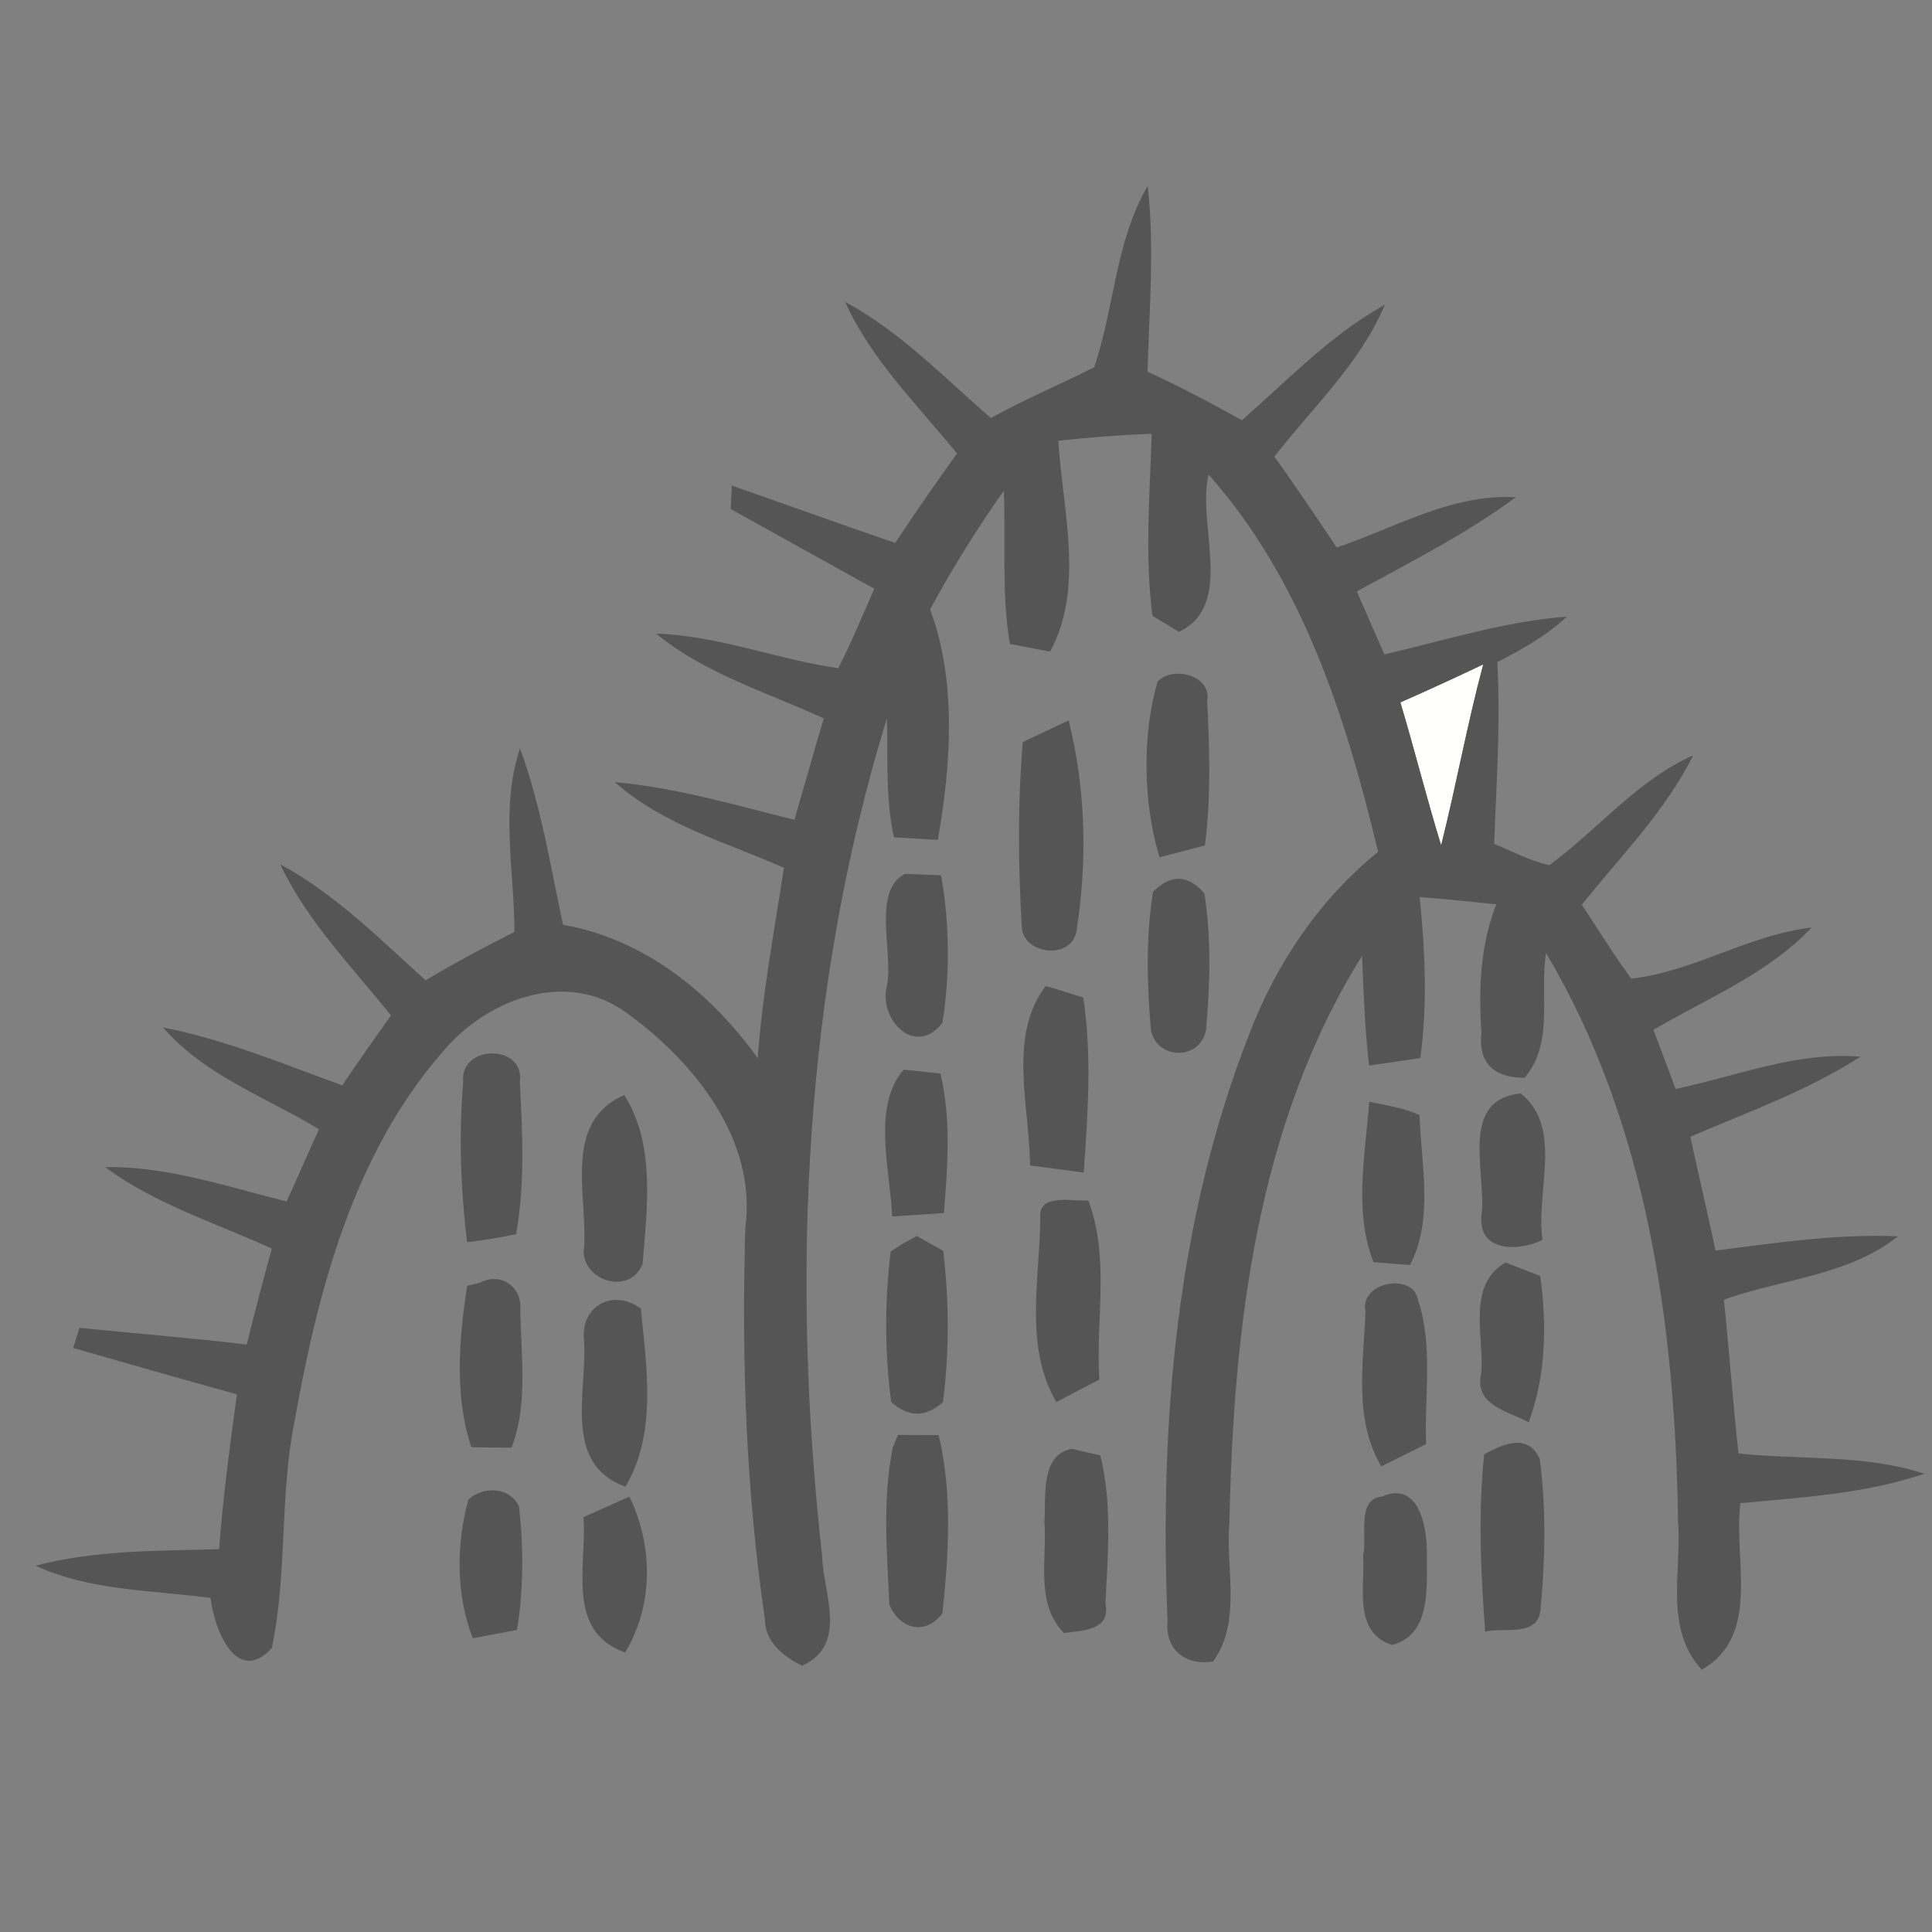 <?xml version="1.0" encoding="UTF-8" ?>
<!DOCTYPE svg PUBLIC "-//W3C//DTD SVG 1.1//EN" "http://www.w3.org/Graphics/SVG/1.1/DTD/svg11.dtd">
<svg width="118pt" height="118pt" viewBox="0 0 118 118" version="1.1" xmlns="http://www.w3.org/2000/svg">
<rect x="0" y="0" width="118" height="118" fill="#808080" stroke="none"/>
<g id="#fffffeff">
<path fill="#fffffe" opacity="1.00" d=" M 85.53 42.90 C 87.23 42.15 88.91 41.38 90.59 40.58 C 89.61 44.24 88.94 47.96 88.02 51.63 C 87.13 48.74 86.40 45.80 85.53 42.90 Z" />
</g>
<g id="#555555ff">
<path fill="#555555" opacity="1.00" d=" M 66.83 22.43 C 68.07 18.79 68.11 14.75 70.10 11.36 C 70.52 15.13 70.19 18.92 70.09 22.70 C 72.05 23.61 73.97 24.61 75.85 25.67 C 78.66 23.20 81.28 20.45 84.58 18.61 C 83.08 22.20 80.17 24.87 77.84 27.89 C 79.14 29.72 80.40 31.57 81.64 33.44 C 85.21 32.24 88.69 30.14 92.58 30.37 C 89.54 32.61 86.17 34.32 82.87 36.12 C 83.43 37.41 83.99 38.69 84.55 39.97 C 88.25 39.11 91.90 37.95 95.70 37.66 C 94.46 38.83 92.96 39.66 91.45 40.44 C 91.66 44.14 91.39 47.84 91.26 51.54 C 92.37 52.00 93.45 52.58 94.63 52.84 C 97.61 50.66 99.98 47.66 103.42 46.13 C 101.70 49.56 98.98 52.30 96.61 55.26 C 97.61 56.76 98.56 58.31 99.63 59.77 C 103.41 59.36 106.81 57.09 110.65 56.65 C 107.97 59.49 104.29 60.95 100.99 62.90 C 101.44 64.11 101.89 65.31 102.34 66.51 C 106.07 65.73 109.75 64.21 113.63 64.54 C 110.40 66.62 106.75 67.92 103.24 69.43 C 103.74 71.75 104.29 74.06 104.78 76.38 C 108.48 75.91 112.18 75.35 115.92 75.51 C 112.90 77.92 108.82 78.11 105.29 79.38 C 105.61 82.50 105.84 85.64 106.18 88.77 C 109.96 89.18 113.88 88.81 117.54 90.01 C 113.92 91.24 110.07 91.45 106.30 91.81 C 105.85 95.24 107.60 99.87 103.94 101.98 C 101.62 99.47 102.72 95.97 102.49 92.93 C 102.32 81.01 100.61 68.62 94.43 58.21 C 94.01 60.73 94.94 63.72 93.11 65.83 C 91.16 65.81 90.28 64.88 90.48 63.04 C 90.30 60.40 90.41 57.71 91.39 55.23 C 89.83 55.07 88.27 54.91 86.71 54.79 C 87.04 58.06 87.19 61.36 86.75 64.62 C 85.97 64.74 84.40 64.97 83.62 65.08 C 83.36 62.86 83.28 60.62 83.19 58.38 C 76.77 68.64 75.33 81.12 75.09 92.97 C 74.84 95.79 75.86 99.03 74.09 101.48 C 72.37 101.74 71.15 100.74 71.31 99.00 C 70.81 86.90 71.85 74.47 76.32 63.11 C 77.96 58.83 80.59 54.93 84.17 52.03 C 82.21 43.82 79.54 35.43 73.82 28.99 C 73.07 32.01 75.46 36.95 72.01 38.59 C 71.60 38.35 70.79 37.86 70.39 37.62 C 69.91 33.93 70.23 30.19 70.34 26.49 C 68.43 26.57 66.53 26.71 64.64 26.92 C 64.89 31.12 66.26 35.94 64.13 39.80 C 63.51 39.68 62.29 39.45 61.68 39.33 C 61.16 36.24 61.43 33.09 61.31 29.97 C 59.67 32.30 58.16 34.71 56.81 37.22 C 58.45 41.65 58.08 46.72 57.28 51.30 C 56.61 51.26 55.27 51.18 54.60 51.14 C 54.07 48.75 54.24 46.30 54.17 43.87 C 49.09 60.35 48.30 77.93 50.21 94.99 C 50.27 97.33 51.84 100.43 48.99 101.74 C 47.86 101.18 46.72 100.29 46.72 98.90 C 45.55 90.98 45.29 82.98 45.52 74.98 C 46.25 69.58 42.34 64.78 38.21 61.82 C 34.54 59.17 29.67 61.07 27.03 64.25 C 21.57 70.51 19.41 78.86 17.98 86.86 C 17.07 91.41 17.56 96.13 16.60 100.66 C 14.42 103.02 13.06 99.42 12.86 97.60 C 9.28 97.11 5.51 97.17 2.17 95.63 C 5.83 94.66 9.63 94.73 13.38 94.62 C 13.62 91.45 14.04 88.30 14.47 85.16 C 11.13 84.24 7.80 83.29 4.47 82.33 C 4.57 82.03 4.76 81.41 4.85 81.10 C 8.26 81.45 11.67 81.71 15.07 82.12 C 15.55 80.16 16.07 78.21 16.60 76.26 C 13.17 74.69 9.48 73.55 6.42 71.28 C 10.23 71.22 13.86 72.48 17.51 73.38 C 18.17 71.91 18.82 70.44 19.48 68.97 C 16.24 67.01 12.49 65.68 9.95 62.75 C 13.73 63.49 17.30 64.98 20.90 66.29 C 21.88 64.85 22.87 63.43 23.88 62.02 C 21.50 59.04 18.76 56.28 17.12 52.79 C 20.48 54.61 23.18 57.33 25.99 59.87 C 27.77 58.82 29.58 57.84 31.42 56.92 C 31.42 53.19 30.54 49.33 31.76 45.71 C 33.04 49.19 33.61 52.87 34.39 56.48 C 39.37 57.37 43.39 60.61 46.28 64.63 C 46.56 60.72 47.29 56.87 47.88 53.00 C 44.34 51.45 40.49 50.37 37.55 47.77 C 41.29 48.10 44.89 49.17 48.52 50.07 C 49.12 48.01 49.70 45.94 50.31 43.88 C 46.85 42.27 43.07 41.17 40.08 38.70 C 43.89 38.82 47.46 40.28 51.20 40.81 C 52.01 39.23 52.68 37.58 53.40 35.96 C 50.48 34.33 47.55 32.72 44.63 31.09 C 44.65 30.73 44.68 30.02 44.70 29.66 C 48.03 30.82 51.34 32.02 54.68 33.16 C 55.89 31.31 57.16 29.50 58.45 27.70 C 56.04 24.72 53.21 21.98 51.62 18.44 C 54.99 20.25 57.65 23.05 60.52 25.53 C 62.57 24.39 64.74 23.49 66.83 22.43 M 85.53 42.90 C 86.40 45.80 87.13 48.74 88.02 51.63 C 88.94 47.96 89.61 44.24 90.59 40.58 C 88.91 41.38 87.23 42.15 85.53 42.90 Z" />
<path fill="#555555" opacity="1.00" d=" M 70.70 41.63 C 71.60 40.66 74.01 41.21 73.73 42.81 C 73.88 45.75 73.97 48.71 73.59 51.64 C 72.90 51.82 71.52 52.18 70.82 52.36 C 69.80 49.00 69.76 44.86 70.70 41.63 Z" />
<path fill="#555555" opacity="1.00" d=" M 62.47 45.32 C 63.17 44.99 64.57 44.33 65.27 44.00 C 66.32 48.18 66.42 52.61 65.75 56.86 C 65.47 58.62 62.60 58.33 62.41 56.70 C 62.19 52.92 62.15 49.10 62.47 45.32 Z" />
<path fill="#555555" opacity="1.00" d=" M 55.27 53.37 C 55.82 53.40 56.93 53.44 57.48 53.46 C 58.00 56.42 58.03 59.51 57.56 62.47 C 55.88 64.65 53.58 62.20 54.19 60.12 C 54.53 58.07 53.28 54.40 55.27 53.37 Z" />
<path fill="#555555" opacity="1.00" d=" M 70.42 54.47 C 71.51 53.38 72.56 53.41 73.56 54.56 C 73.99 57.31 73.91 60.14 73.66 62.90 C 73.31 64.77 70.73 64.75 70.30 62.97 C 70.05 60.15 69.98 57.27 70.42 54.47 Z" />
<path fill="#555555" opacity="1.00" d=" M 62.91 71.18 C 62.89 67.60 61.54 63.27 63.87 60.22 C 64.45 60.39 65.59 60.75 66.16 60.92 C 66.70 64.46 66.44 68.07 66.19 71.62 C 65.37 71.51 63.73 71.29 62.91 71.18 Z" />
<path fill="#555555" opacity="1.00" d=" M 28.29 66.06 C 28.07 63.78 32.09 63.74 31.75 66.10 C 31.91 69.18 32.07 72.33 31.52 75.38 C 30.53 75.59 29.54 75.75 28.53 75.87 C 28.13 72.62 28.02 69.32 28.29 66.06 Z" />
<path fill="#555555" opacity="1.00" d=" M 55.20 65.33 C 55.76 65.39 56.88 65.51 57.44 65.57 C 58.10 68.35 57.88 71.26 57.65 74.09 C 56.86 74.14 55.28 74.25 54.49 74.30 C 54.37 71.46 53.24 67.55 55.20 65.33 Z" />
<path fill="#555555" opacity="1.00" d=" M 83.63 67.29 C 84.66 67.52 85.73 67.65 86.70 68.11 C 86.80 71.11 87.57 74.50 86.12 77.26 C 85.56 77.22 84.45 77.14 83.89 77.09 C 82.67 73.99 83.39 70.52 83.63 67.29 Z" />
<path fill="#555555" opacity="1.00" d=" M 90.50 74.09 C 90.75 71.54 89.14 67.15 92.88 66.78 C 95.51 68.89 93.77 72.83 94.21 75.73 C 92.70 76.48 90.15 76.46 90.50 74.09 Z" />
<path fill="#555555" opacity="1.00" d=" M 35.68 76.11 C 35.86 72.89 34.38 68.52 38.13 66.88 C 40.05 69.96 39.52 73.75 39.25 77.18 C 38.45 79.25 35.32 78.14 35.68 76.11 Z" />
<path fill="#555555" opacity="1.00" d=" M 63.54 74.38 C 63.38 72.85 65.53 73.39 66.47 73.32 C 67.79 76.79 66.92 80.63 67.14 84.26 C 66.49 84.60 65.18 85.29 64.52 85.63 C 62.53 82.25 63.51 78.10 63.54 74.38 Z" />
<path fill="#555555" opacity="1.00" d=" M 55.12 75.97 L 55.99 75.49 C 56.39 75.71 57.21 76.17 57.61 76.40 C 57.97 79.45 57.99 82.59 57.59 85.64 C 56.53 86.58 55.48 86.57 54.43 85.63 C 54.03 82.59 54.03 79.48 54.40 76.44 L 55.12 75.97 Z" />
<path fill="#555555" opacity="1.00" d=" M 29.30 78.35 C 30.55 77.67 31.89 78.57 31.78 79.98 C 31.81 82.78 32.27 85.75 31.24 88.42 C 30.63 88.42 29.40 88.40 28.79 88.39 C 27.74 85.25 28.04 81.76 28.53 78.53 L 29.30 78.35 Z" />
<path fill="#555555" opacity="1.00" d=" M 90.47 83.85 C 90.65 81.59 89.57 78.49 91.95 77.11 C 92.48 77.32 93.54 77.72 94.07 77.93 C 94.49 80.91 94.42 84.01 93.37 86.87 C 92.07 86.17 89.99 85.82 90.47 83.85 Z" />
<path fill="#555555" opacity="1.00" d=" M 83.40 80.12 C 82.99 78.30 86.30 77.70 86.60 79.37 C 87.55 82.20 86.99 85.27 87.10 88.20 C 86.42 88.54 85.05 89.22 84.37 89.56 C 82.66 86.72 83.28 83.26 83.40 80.12 Z" />
<path fill="#555555" opacity="1.00" d=" M 35.67 81.88 C 35.43 79.76 37.44 78.68 39.14 79.92 C 39.49 83.53 40.14 87.52 38.20 90.80 C 34.34 89.42 35.87 85.00 35.67 81.88 Z" />
<path fill="#555555" opacity="1.00" d=" M 54.53 88.40 L 54.84 87.64 C 55.46 87.64 56.71 87.65 57.33 87.65 C 58.18 91.19 57.94 94.95 57.56 98.54 C 56.50 99.93 54.93 99.49 54.32 98.00 C 54.17 94.82 53.89 91.53 54.53 88.40 Z" />
<path fill="#555555" opacity="1.00" d=" M 65.47 88.49 C 65.91 88.59 66.77 88.79 67.20 88.89 C 67.94 91.82 67.66 94.92 67.52 97.92 C 67.84 99.60 66.16 99.57 64.98 99.74 C 63.21 97.93 63.96 95.20 63.79 92.95 C 63.89 91.47 63.52 88.83 65.47 88.49 Z" />
<path fill="#555555" opacity="1.00" d=" M 90.65 88.82 C 91.82 88.19 93.31 87.51 94.04 89.10 C 94.44 92.10 94.38 95.18 94.10 98.19 C 94.01 100.04 91.93 99.37 90.71 99.65 C 90.44 96.05 90.27 92.42 90.65 88.82 Z" />
<path fill="#555555" opacity="1.00" d=" M 28.61 91.59 C 29.48 90.76 31.17 90.80 31.70 92.02 C 31.98 94.51 31.98 97.06 31.58 99.55 C 30.91 99.67 29.55 99.93 28.88 100.06 C 27.84 97.43 27.86 94.26 28.61 91.59 Z" />
<path fill="#555555" opacity="1.00" d=" M 84.39 91.41 C 86.74 90.38 87.19 93.42 87.15 95.07 C 87.13 96.99 87.41 99.85 85.02 100.47 C 82.62 99.68 83.39 96.91 83.25 95.00 C 83.54 93.92 82.81 91.56 84.39 91.41 Z" />
<path fill="#555555" opacity="1.00" d=" M 35.64 92.66 C 36.34 92.35 37.74 91.72 38.44 91.41 C 39.90 94.39 39.92 98.06 38.18 100.93 C 34.53 99.63 35.85 95.63 35.64 92.66 Z" />
</g>
</svg>
